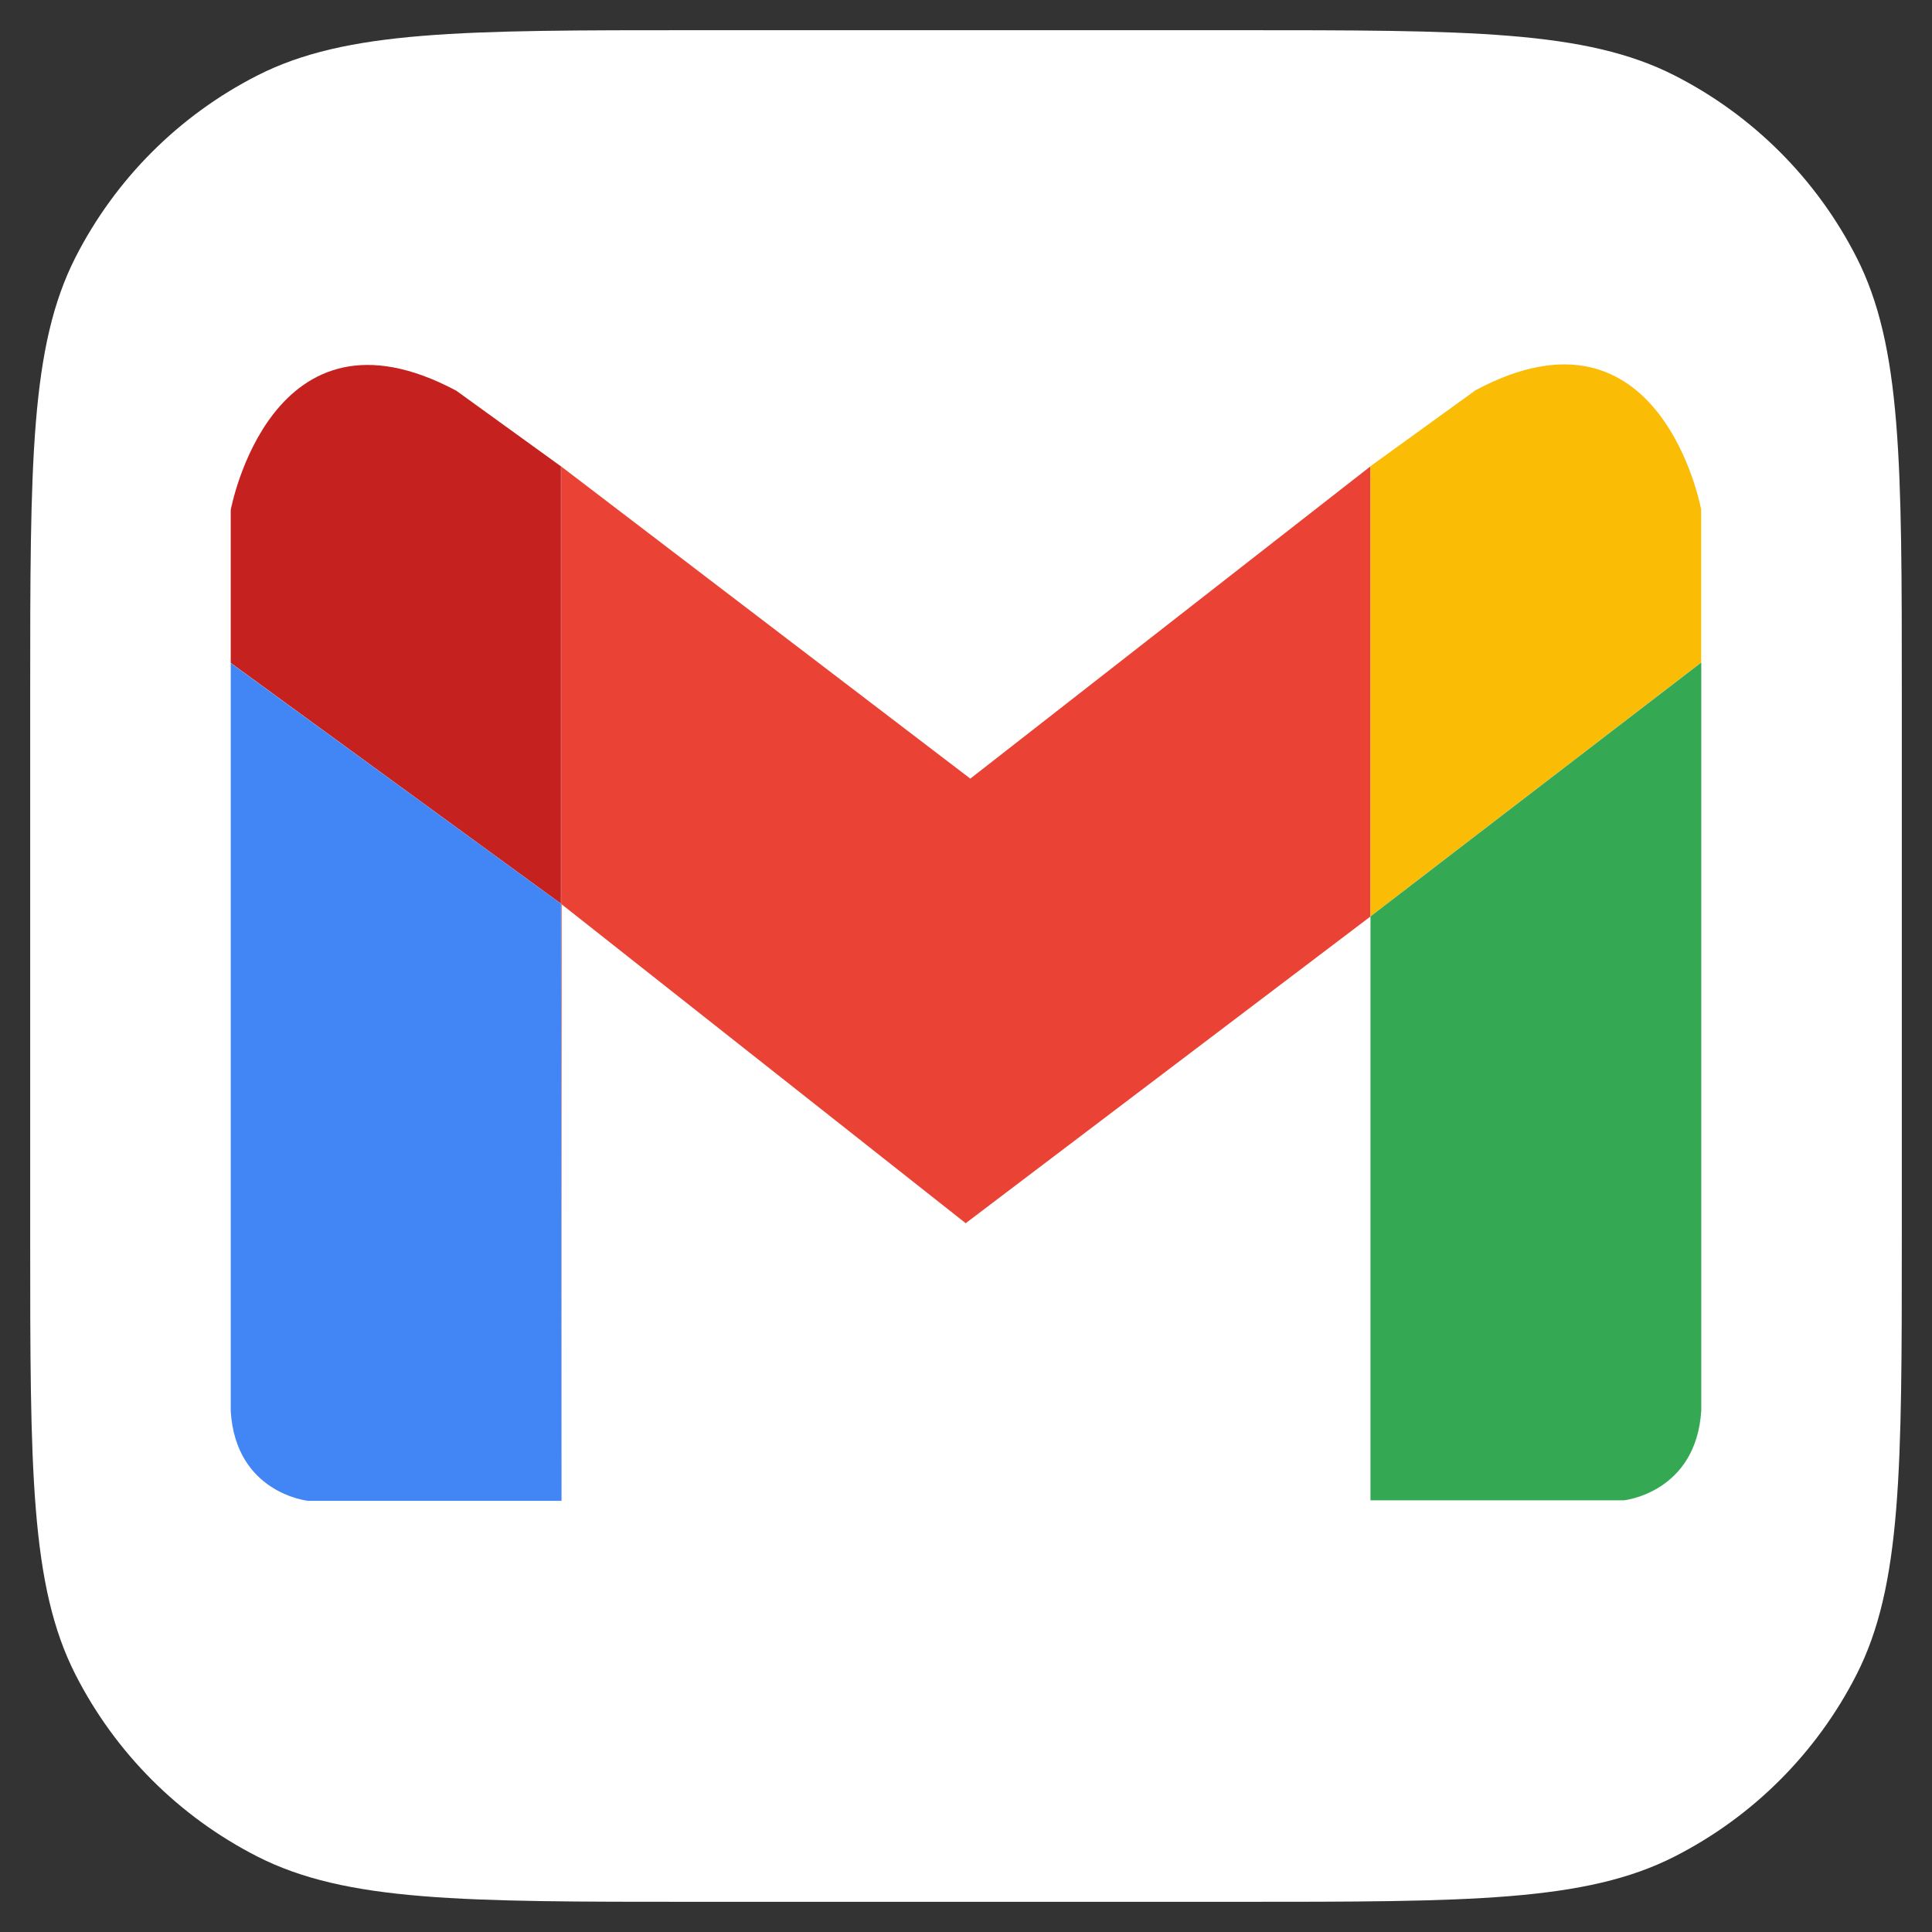<svg width="56" height="56" viewBox="0 0 56 56" fill="none" xmlns="http://www.w3.org/2000/svg">
<rect x="0" y="0" width="56" height="56" fill="#333333" stroke="none"/>
<path d="M0.875 20.164C0.875 13.412 0.875 10.036 2.189 7.457C3.345 5.189 5.189 3.345 7.457 2.189C10.036 0.875 13.412 0.875 20.164 0.875H35.836C42.588 0.875 45.964 0.875 48.542 2.189C50.811 3.345 52.655 5.189 53.811 7.457C55.125 10.036 55.125 13.412 55.125 20.164V35.836C55.125 42.588 55.125 45.964 53.811 48.542C52.655 50.811 50.811 52.655 48.542 53.811C45.964 55.125 42.588 55.125 35.836 55.125H20.164C13.412 55.125 10.036 55.125 7.457 53.811C5.189 52.655 3.345 50.811 2.189 48.542C0.875 45.964 0.875 42.588 0.875 35.836V20.164Z" fill="white"/>
<path d="M39.725 13.516L28.125 22.569L16.26 13.516V13.518L16.274 13.53V26.207L27.991 35.455L39.725 26.564V13.516Z" fill="#EA4335"/>
<path d="M42.77 11.311L39.724 13.513V26.561L49.309 19.202V14.768C49.309 14.768 48.146 8.436 42.77 11.311Z" fill="#FBBC05"/>
<path d="M39.724 26.563V43.487H47.071C47.071 43.487 49.161 43.271 49.312 40.888V19.203L39.724 26.563Z" fill="#34A853"/>
<path d="M16.275 43.503V26.207L16.26 26.195L16.275 43.503Z" fill="#C5221F"/>
<path d="M16.259 13.517L13.229 11.327C7.853 8.452 6.688 14.782 6.688 14.782V19.215L16.259 26.193V13.517Z" fill="#C5221F"/>
<path d="M16.26 13.516V26.192L16.275 26.204V13.528L16.26 13.516Z" fill="#C5221F"/>
<path d="M6.688 19.219V40.904C6.836 43.289 8.929 43.502 8.929 43.502H16.276L16.259 26.194L6.688 19.219Z" fill="#4285F4"/>
</svg>
